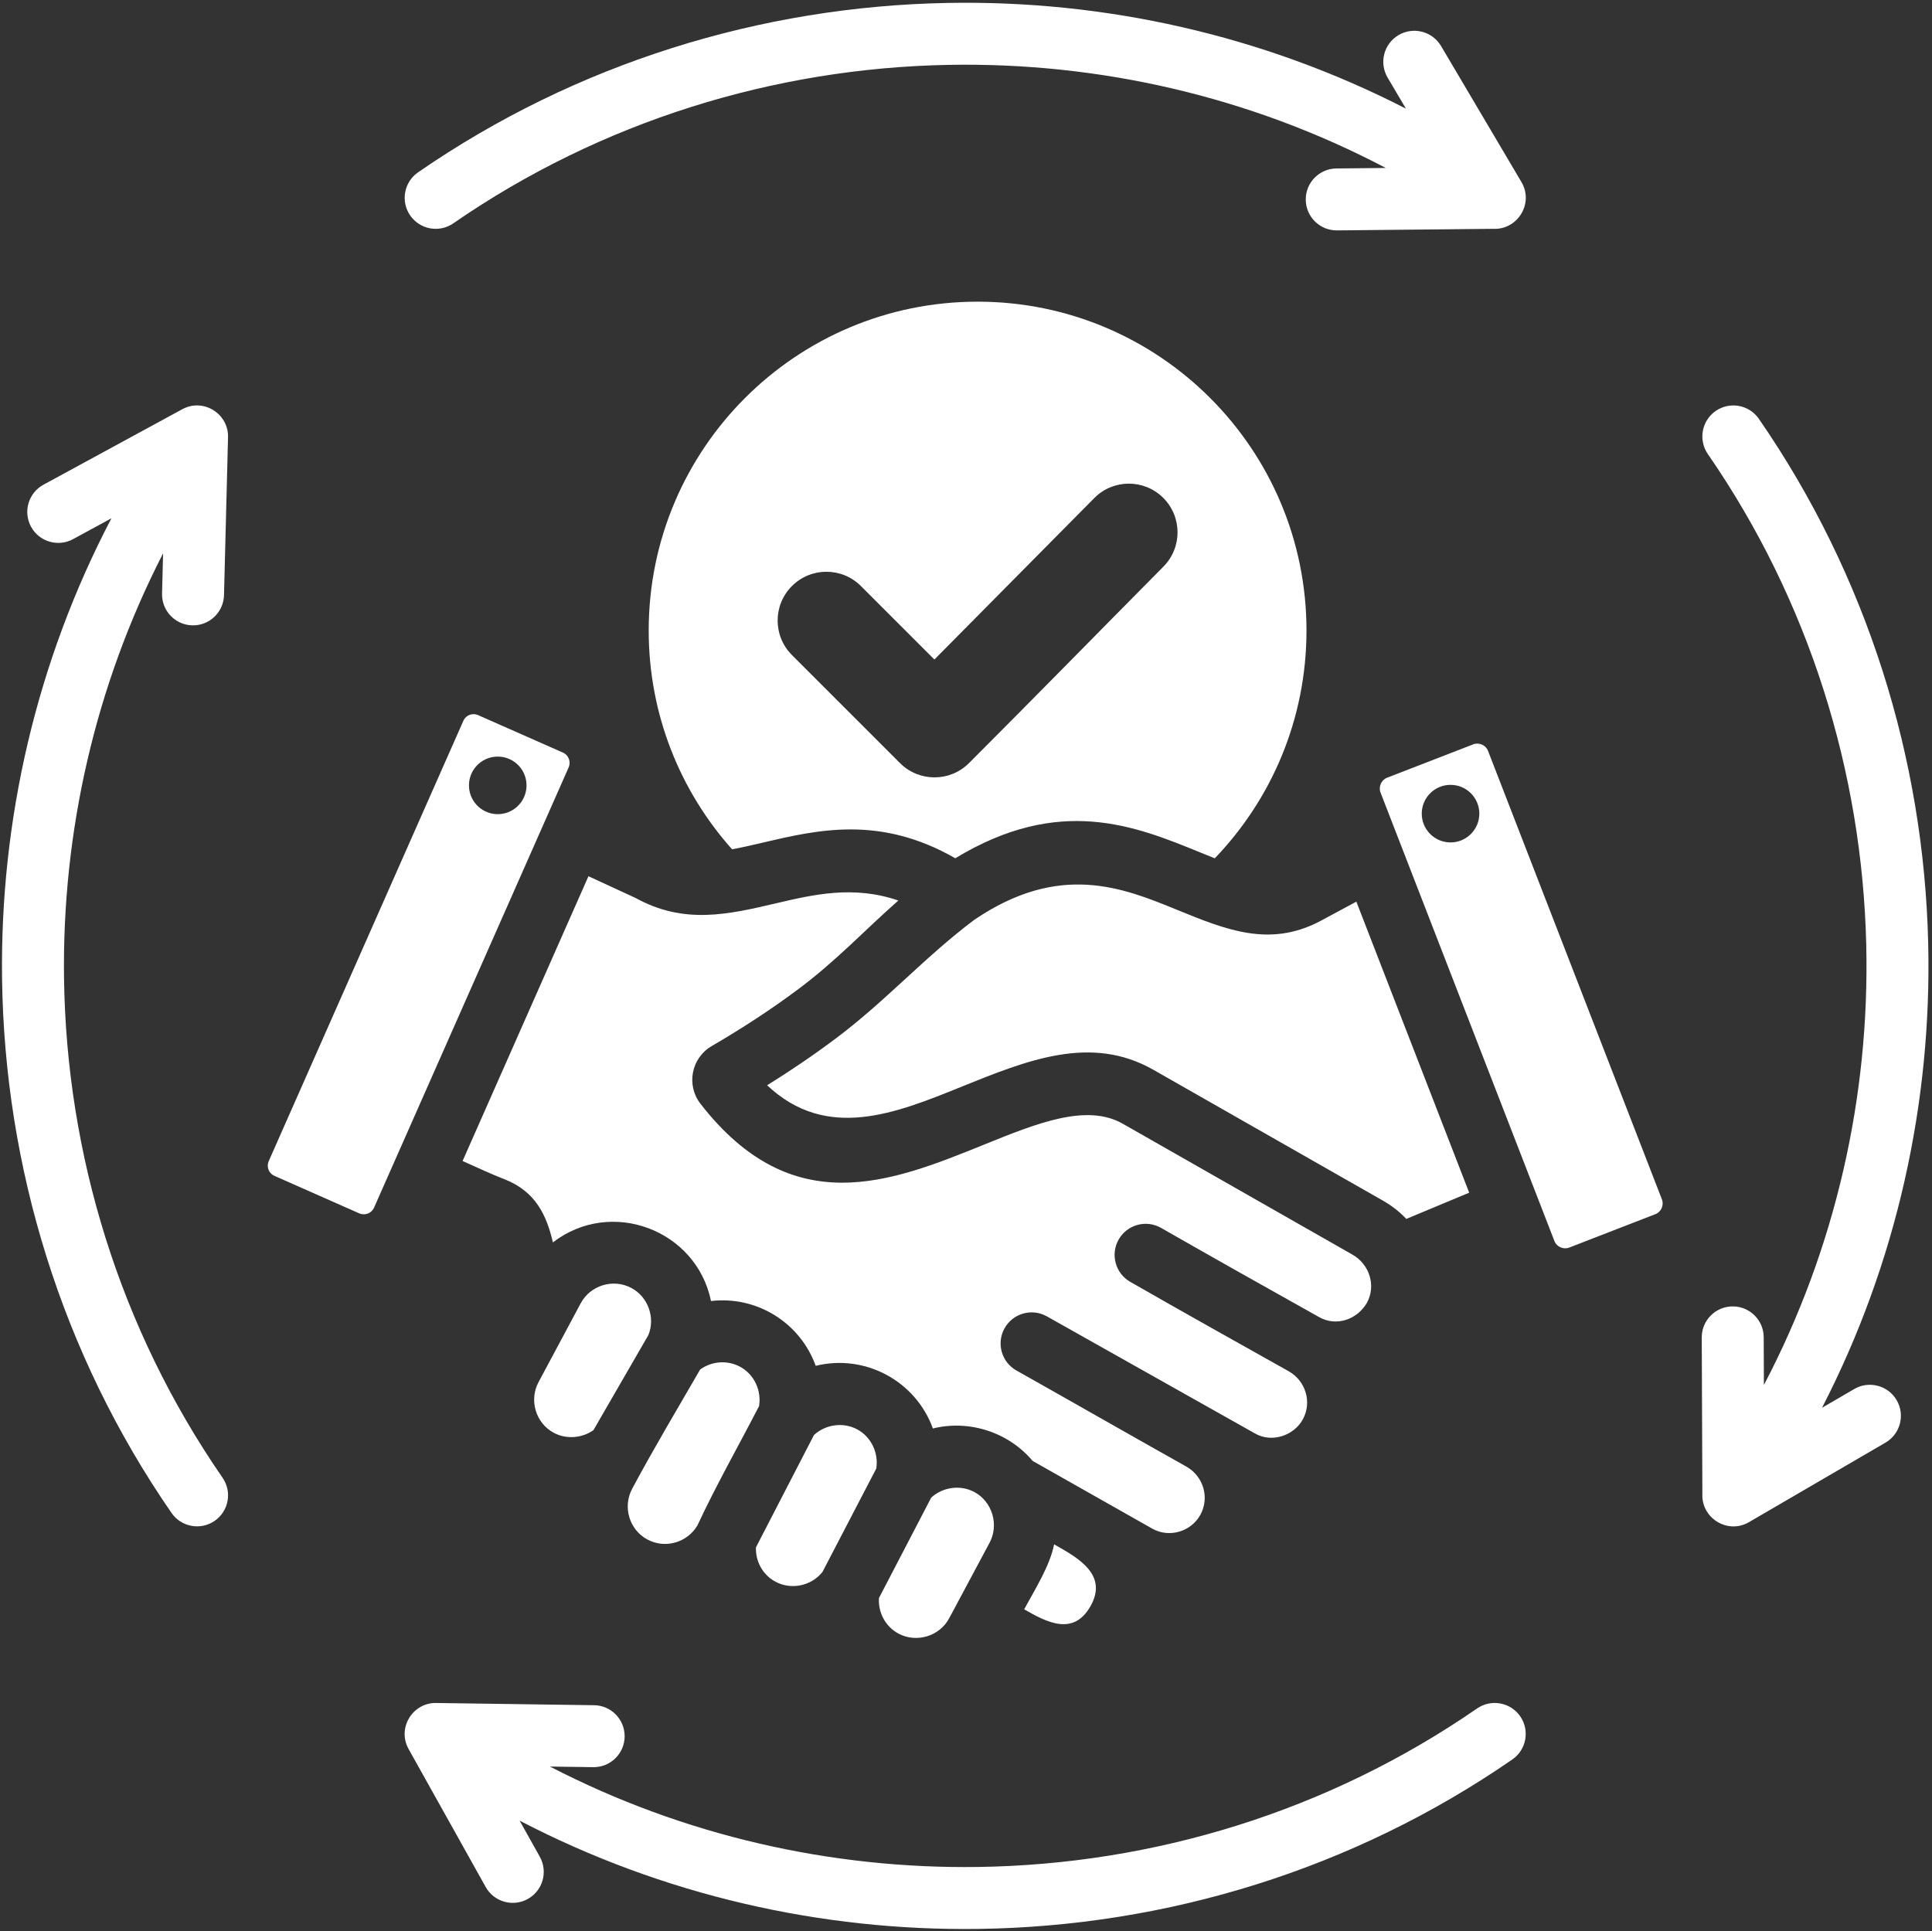 <?xml version="1.0" encoding="UTF-8" standalone="no"?><svg xmlns="http://www.w3.org/2000/svg" xmlns:xlink="http://www.w3.org/1999/xlink" fill="#ffffff" height="496.8" preserveAspectRatio="xMidYMid meet" version="1" viewBox="7.7 7.5 497.0 496.8" width="497" zoomAndPan="magnify"><rect x="7.7" y="7.5" width="497.0" height="496.8" fill="#333333" stroke="none"/><g id="change1_1"><path clip-rule="evenodd" d="M259.183,85.113c46.726,0,84.605,37.879,84.605,84.605c0,22.751-8.982,43.402-23.591,58.607 c-1.227-0.484-2.476-0.995-3.746-1.514c-16.722-6.835-36.168-14.779-63,1.499c-19.386-11.081-35.24-7.371-49.706-3.982 c-2.639,0.618-5.217,1.222-7.722,1.676c-13.337-14.954-21.446-34.672-21.446-56.286C174.578,122.992,212.457,85.113,259.183,85.113 L259.183,85.113z M387.68,447.045c3.624-2.503,8.591-1.593,11.094,2.031c2.502,3.624,1.593,8.591-2.031,11.094 c-41.033,28.346-89.039,42.908-137.243,43.595c-40.579,0.578-81.302-8.688-118.126-27.853l5.197,9.302 c2.14,3.849,0.755,8.704-3.094,10.844c-3.849,2.14-8.704,0.755-10.844-3.094l-19.823-35.482c-3.066-5.514,1.205-12.144,7.354-11.839 l40.348,0.569c4.401,0.052,7.926,3.662,7.875,8.063c-0.051,4.401-3.662,7.927-8.062,7.875l-11.147-0.157 c34.34,17.777,72.298,26.374,110.134,25.835C304.393,487.185,349.294,473.562,387.68,447.045L387.68,447.045z M447.038,124.318 c-2.502-3.624-1.593-8.591,2.031-11.094c3.624-2.502,8.591-1.593,11.094,2.031c27.872,40.357,42.443,87.493,43.559,134.936 c0.965,40.999-8.109,82.224-27.315,119.502l8.311-4.843c3.814-2.209,8.697-0.908,10.906,2.906c2.209,3.814,0.908,8.697-2.906,10.906 L457.6,399.125c-5.523,3.199-12.301-1.104-11.971-7.322l-0.16-40.197c-0.017-4.401,3.537-7.983,7.938-8s7.983,3.537,8,7.938 l0.049,12.283c18.499-35.272,27.244-74.382,26.328-113.261C486.74,206.169,473.11,162.068,447.038,124.318L447.038,124.318z M124.311,64.96c-3.624,2.503-8.591,1.593-11.094-2.031c-2.502-3.624-1.593-8.591,2.031-11.094 c40.705-28.113,88.297-42.683,136.145-43.581c40.474-0.76,81.142,8.283,117.984,27.2l-4.719-7.986 c-2.243-3.797-0.984-8.694,2.813-10.937c3.797-2.243,8.694-0.984,10.937,2.812l20.678,34.991c3.27,5.534-1.051,12.383-7.311,12.036 l-40.144,0.407c-4.401,0.034-7.997-3.506-8.031-7.906c-0.034-4.401,3.506-7.997,7.906-8.031l12.675-0.129 c-35.009-18.43-73.855-27.246-112.538-26.521C206.901,25.032,162.39,38.661,124.311,64.96L124.311,64.96z M64.953,387.687 c2.502,3.624,1.593,8.591-2.031,11.094c-3.624,2.502-8.591,1.593-11.094-2.031C23.453,355.673,8.89,307.608,8.232,259.356 c-0.556-40.734,8.804-81.604,28.135-118.517l-9.868,5.367c-3.866,2.105-8.707,0.679-10.812-3.187 c-2.106-3.866-0.679-8.707,3.187-10.812l35.705-19.418c5.475-2.982,12.011,1.214,11.779,7.296l-1.032,40.522 c-0.104,4.401-3.755,7.885-8.156,7.781c-4.401-0.103-7.885-3.755-7.781-8.156l0.264-10.36 c-17.516,34.114-25.994,71.765-25.482,109.298C24.785,304.3,38.408,349.261,64.953,387.687L64.953,387.687z M288.181,420.814 c4.701-8.203-3.155-12.505-9.313-15.99c-1.122,5.645-4.964,11.618-7.695,16.723C277.034,424.913,283.79,428.431,288.181,420.814 L288.181,420.814z M362.828,211.381c14.918,38.482,29.838,76.964,44.755,115.446c0.562,1.451,2.325,2.213,3.772,1.652l22.224-8.616 c1.451-0.562,2.212-2.325,1.652-3.771l-44.756-115.446c-0.279-0.719-0.848-1.268-1.541-1.574c-0.7-0.309-1.499-0.36-2.227-0.079 l-22.227,8.617C363.03,208.172,362.268,209.935,362.828,211.381L362.828,211.381z M388.251,216.83c0,4.09-3.316,7.406-7.406,7.406 c-4.09,0-7.406-3.316-7.406-7.406c0-4.09,3.316-7.406,7.406-7.406C384.935,209.424,388.251,212.74,388.251,216.83L388.251,216.83z M103.923,318.198l50.054-113.249c0.646-1.463,0.007-3.176-1.462-3.825l-22.015-9.72c-1.344-0.475-2.837,0.087-3.514,1.346 L76.75,306.413c-0.475,1.344,0.087,2.837,1.346,3.514l22.001,9.733C101.56,320.306,103.274,319.668,103.923,318.198L103.923,318.198 z M135.401,216.957c-4.086-0.189-7.244-3.655-7.055-7.741c0.189-4.086,3.655-7.245,7.741-7.055c4.086,0.19,7.245,3.655,7.055,7.741 C142.952,213.988,139.486,217.147,135.401,216.957L135.401,216.957z M385.643,314.351l-16.175,6.749 c-1.691-1.796-3.684-3.38-5.956-4.675l-59.108-33.69c-16.03-9.136-32.411-2.505-49.469,4.4 c-16.875,6.831-34.601,14.005-49.892-0.419c6.148-3.817,12.086-7.856,17.781-12.132c12.84-9.641,22.758-20.865,35.5-30.427 c21.964-14.922,38.233-8.275,52.128-2.596c12.635,5.165,23.788,9.723,36.717,2.998l9.446-5.085L385.643,314.351L385.643,314.351z M219.271,411.935l13.84-26.6c0.657-4.02-1.3-8.171-4.916-10.1c-3.588-1.915-8.133-1.285-11.108,1.468l-14.924,28.901 c-0.126,3.67,1.787,7.1,5.041,8.841C211.259,416.614,216.412,415.525,219.271,411.935L219.271,411.935z M247.25,392.804 c2.977-2.737,7.506-3.36,11.086-1.448c4.631,2.474,6.398,8.44,3.939,13.038l-10.406,19.458c-2.478,4.633-8.419,6.407-13.039,3.936 c-3.327-1.779-5.266-5.402-5.022-9.148L247.25,392.804L247.25,392.804z M202.961,369.272c-5.145,9.964-11.185,20.624-15.851,30.688 c-2.636,4.433-8.295,6.066-12.861,3.624c-4.658-2.491-6.426-8.385-3.937-13.039c5.563-10.4,11.592-20.484,17.496-30.701 c2.984-2.162,6.986-2.47,10.247-0.729C201.689,361.054,203.645,365.235,202.961,369.272L202.961,369.272z M160.359,375.445 l14.133-24.46c1.827-4.502-0.072-9.825-4.367-12.117c-4.654-2.484-10.547-0.721-13.038,3.937 c-3.617,6.763-7.234,13.526-10.852,20.29c-2.489,4.654-0.721,10.547,3.937,13.038C153.366,377.843,157.414,377.531,160.359,375.445 L160.359,375.445z M126.697,306.198l32.381-73.263l12.079,5.573c12.521,6.931,23.876,4.273,36.214,1.383 c9.583-2.245,19.934-4.667,31.419-0.706c-8.793,7.762-15.832,15.369-25.529,22.649c-6.838,5.134-14.381,10.075-22.523,14.827 c-5.228,3.056-6.557,10.038-2.844,14.815c23.666,30.452,49.011,20.199,73.041,10.472c13.41-5.429,26.288-10.642,35.594-5.338 l59.108,33.69c4.348,2.478,6.099,7.938,3.712,12.361c-2.496,4.327-7.889,6.227-12.341,3.682 c-13.566-7.598-27.125-15.203-40.619-22.928c-3.831-2.192-8.715-0.862-10.906,2.969c-2.192,3.831-0.863,8.715,2.969,10.906 c13.533,7.747,27.139,15.37,40.744,22.99c4.373,2.461,6.082,7.965,3.644,12.398c-2.33,4.238-8.04,6.089-12.305,3.613l-53.539-30.126 c-3.849-2.157-8.718-0.786-10.875,3.063c-2.157,3.849-0.786,8.718,3.063,10.875c14.567,8.197,29.1,16.527,43.667,24.696 c4.418,2.487,6.086,8.009,3.616,12.473c-2.419,4.304-7.933,5.941-12.275,3.553l-30.845-17.46c-6.208-7.377-16.28-10.669-25.666-8.35 c-4.429-12.247-17.473-19.246-30.14-16.119c-4.022-11.134-15.161-18.04-26.936-16.674c-3.788-18.375-25.724-26.592-40.669-15.081 c-1.598-6.823-4.341-13.096-12.511-16.267C133.851,309.487,130.224,307.758,126.697,306.198L126.697,306.198z M248.071,177.18 l-18.904-18.904c-4.9-4.9-12.848-4.9-17.747,0c-4.9,4.9-4.9,12.848,0,17.747l27.805,27.805c4.9,4.899,12.847,4.9,17.747,0 c16.76-16.76,33.329-33.708,50.011-50.544c4.865-4.909,4.849-12.832-0.054-17.707c-4.904-4.877-12.849-4.863-17.718,0.055 L248.071,177.18z" fill-rule="evenodd"/></g></svg>